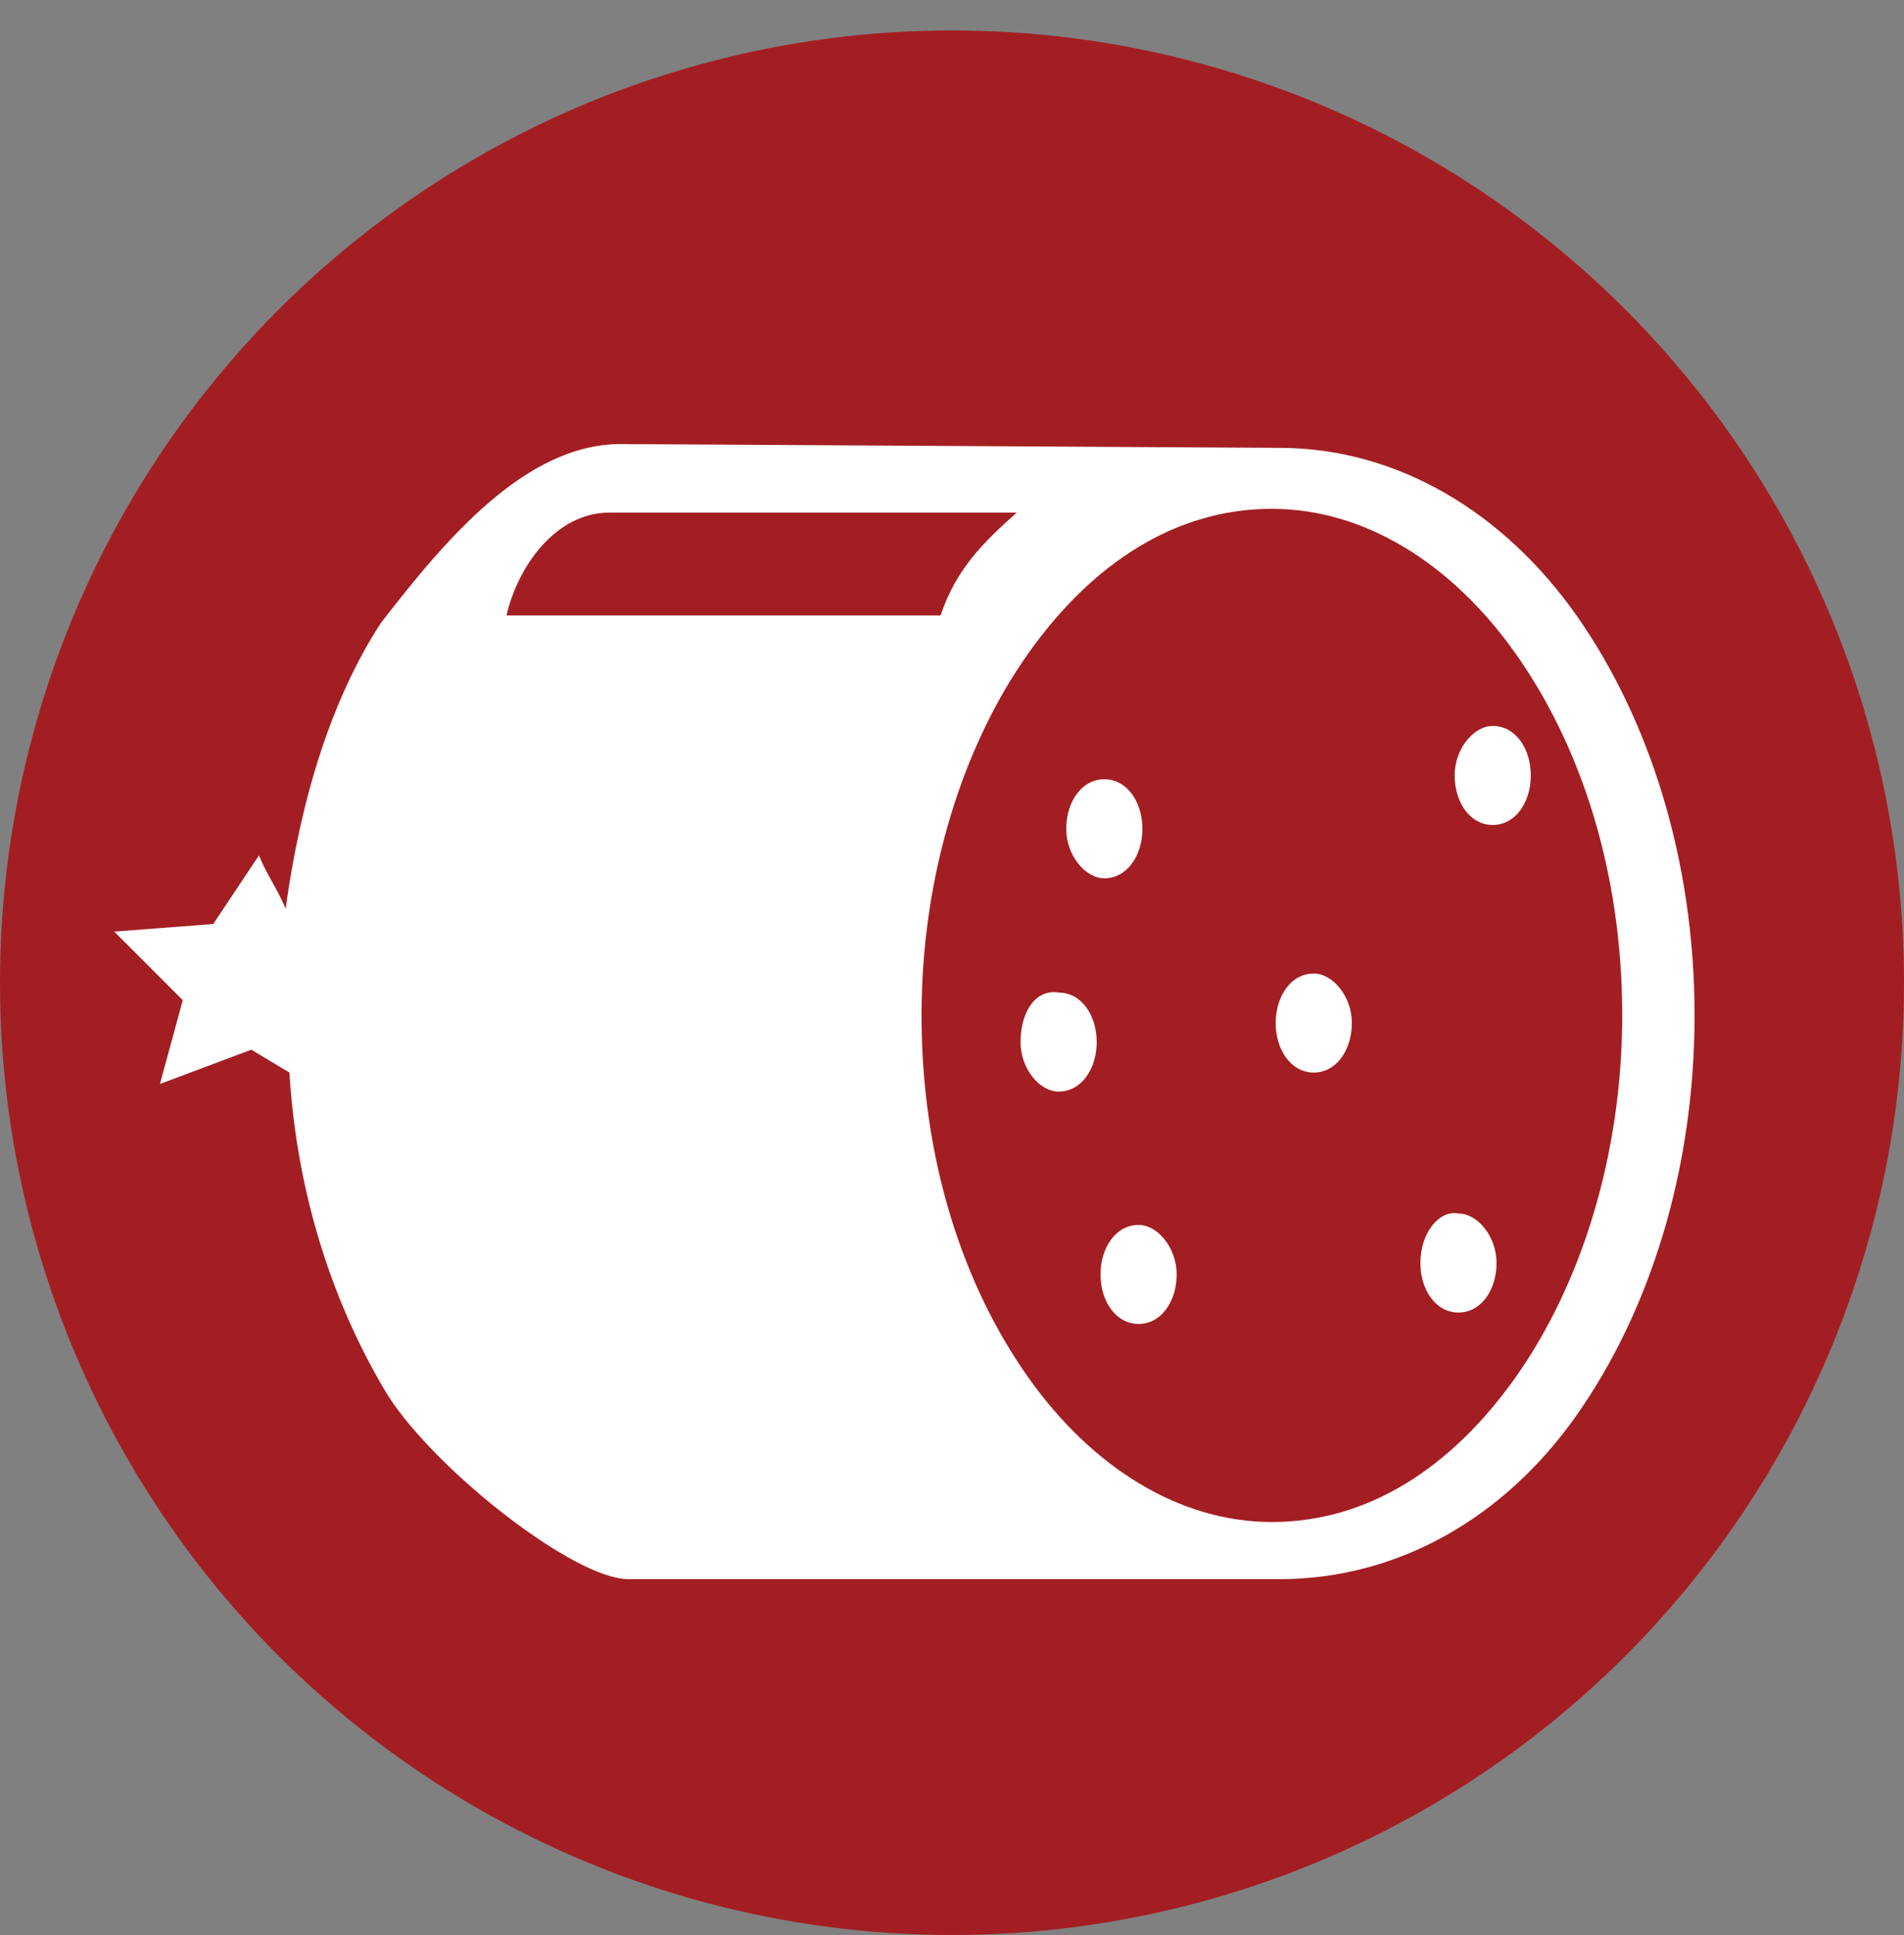 <?xml version="1.0" encoding="utf-8"?>
<!-- Generator: Adobe Illustrator 25.2.1, SVG Export Plug-In . SVG Version: 6.00 Build 0)  -->
<svg version="1.1" id="Layer_1" xmlns="http://www.w3.org/2000/svg" xmlns:xlink="http://www.w3.org/1999/xlink" x="0px" y="0px"
	 viewBox="0 0 50 50.8" style="enable-background:new 0 0 50 50.8;" xml:space="preserve">
<rect x="0" y="0" width="50" height="50.8" fill="#808080" stroke="none"/>
<style type="text/css">
	.st0{fill:#409B46;}
	.st1{fill:#AD9531;}
	.st2{fill:#6085BA;}
	.st3{fill:#A31E22;}
	.st4{fill:#61585A;}
	.st5{fill-rule:evenodd;clip-rule:evenodd;fill:#A31E22;}
	.st6{fill-rule:evenodd;clip-rule:evenodd;fill:#9B8486;}
	.st7{fill:#9B8486;}
	.st8{fill:#FFFFFF;}
	.st9{fill:#4994BA;}
	.st10{fill:#A8BA38;}
	.st11{fill:#FFFFFF;stroke:#6085BA;stroke-miterlimit:10;}
	.st12{fill:#FFFFFF;stroke:#000000;stroke-miterlimit:10;}
	.st13{display:none;fill:none;stroke:#61585A;stroke-miterlimit:10;}
	.st14{fill-rule:evenodd;clip-rule:evenodd;}
	.st15{fill-rule:evenodd;clip-rule:evenodd;fill:#FFFFFF;}
</style>
<g>
	<circle class="st3" cx="25" cy="25.8" r="25"/>
	<g transform="translate(0,-270.542)">
		<path class="st8" d="M16.3,282.2c-2.5,0-4.6,2.5-6.3,4.7c-1.3,2-2.1,4.6-2.5,7.5c-0.2-0.5-0.5-0.9-0.7-1.4l-1.2,1.8L3,295l1.8,1.8
			L4.2,299l2.4-0.9l1,0.6c0.2,3.3,1.2,6.2,2.6,8.5c1.3,2,4.9,4.8,6.3,4.8h17.1c3.1,0,5.9-1.6,7.8-4.3c1.9-2.7,3.1-6.4,3.1-10.5
			c0-4.1-1.2-7.8-3.1-10.5c-1.9-2.7-4.7-4.4-7.8-4.4L16.3,282.2z M39.8,287.7c1.7,2.4,2.8,5.7,2.8,9.5c0,3.7-1.1,7.1-2.8,9.5
			c-1.7,2.4-3.9,3.8-6.4,3.8c-2.4,0-4.7-1.4-6.4-3.8c-1.7-2.4-2.8-5.7-2.8-9.5c0-3.7,1.1-7.1,2.8-9.5c1.7-2.4,3.9-3.8,6.4-3.8
			C35.8,283.9,38.1,285.3,39.8,287.7z M24.7,286.7H13.3c0.3-1.3,1.3-2.7,2.7-2.7h10.7C25.8,284.8,25.1,285.5,24.7,286.7z
			 M38.2,290.9c0,0.7,0.4,1.3,1,1.3c0.6,0,1-0.6,1-1.3c0-0.7-0.4-1.3-1-1.3C38.7,289.6,38.2,290.2,38.2,290.9z M28,292.3
			c0,0.7,0.5,1.3,1,1.3c0.6,0,1-0.6,1-1.3c0-0.7-0.4-1.3-1-1.3C28.4,291,28,291.6,28,292.3z M33.5,297.4c0,0.7,0.4,1.3,1,1.3
			c0.6,0,1-0.6,1-1.3c0-0.7-0.5-1.3-1-1.3C33.9,296.1,33.5,296.7,33.5,297.4z M26.8,297.9c0,0.7,0.5,1.3,1,1.3c0.6,0,1-0.6,1-1.3
			c0-0.7-0.4-1.3-1-1.3C27.2,296.5,26.8,297.1,26.8,297.9z M37.3,303.7c0,0.7,0.4,1.3,1,1.3c0.6,0,1-0.6,1-1.3c0-0.7-0.5-1.3-1-1.3
			C37.8,302.3,37.3,302.9,37.3,303.7z M28.9,304c0,0.7,0.4,1.3,1,1.3c0.6,0,1-0.6,1-1.3c0-0.7-0.5-1.3-1-1.3
			C29.3,302.7,28.9,303.3,28.9,304z"/>
	</g>
</g>
</svg>
